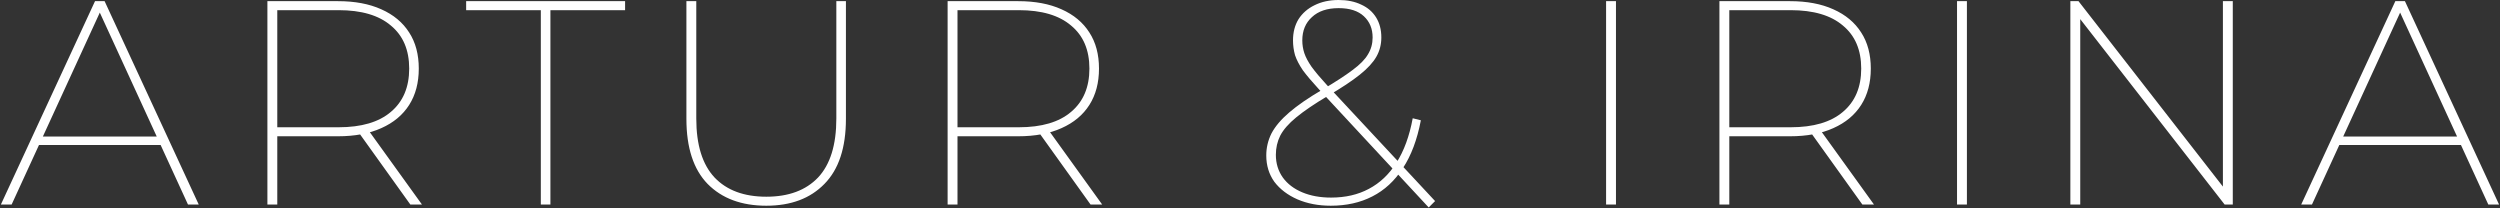 <?xml version="1.0" encoding="UTF-8"?> <svg xmlns="http://www.w3.org/2000/svg" width="2151" height="179" viewBox="0 0 2151 179" fill="none"><rect x="0" y="0" width="2151" height="179" fill="#333333" stroke="none"/><path d="M0.75 176L81.75 1H90L171 176H161.75L84 6.75H87.75L10 176H0.75ZM28.75 124.75L32 117.5H139L142.25 124.75H28.75ZM230.072 176V1H290.822C305.322 1 317.739 3.333 328.072 8C338.572 12.667 346.572 19.333 352.072 28C357.572 36.5 360.322 46.833 360.322 59C360.322 71.167 357.572 81.583 352.072 90.25C346.572 98.917 338.572 105.583 328.072 110.25C317.739 114.917 305.322 117.25 290.822 117.25H234.822L238.572 113.25V176H230.072ZM353.072 176L307.572 112.5H317.322L363.072 176H353.072ZM238.572 113.25L234.822 109.5H291.322C310.989 109.5 325.989 105.083 336.322 96.25C346.822 87.417 352.072 75 352.072 59C352.072 43 346.822 30.667 336.322 22C325.989 13.167 310.989 8.75 291.322 8.75H234.822L238.572 4.75V113.25ZM465.324 176V8.75H401.074V1H537.824V8.75H473.574V176H465.324ZM659.334 177C638.001 177 621.167 170.75 608.834 158.25C596.667 145.75 590.584 127.083 590.584 102.25V1H599.084V102C599.084 124.667 604.334 141.583 614.834 152.75C625.334 163.75 640.167 169.25 659.334 169.25C678.501 169.25 693.334 163.75 703.834 152.75C714.334 141.583 719.584 124.667 719.584 102V1H727.834V102.25C727.834 127.083 721.667 145.75 709.334 158.25C697.167 170.75 680.501 177 659.334 177ZM815.326 176V1H876.076C890.576 1 902.993 3.333 913.326 8C923.826 12.667 931.826 19.333 937.326 28C942.826 36.5 945.576 46.833 945.576 59C945.576 71.167 942.826 81.583 937.326 90.25C931.826 98.917 923.826 105.583 913.326 110.25C902.993 114.917 890.576 117.25 876.076 117.25H820.076L823.826 113.25V176H815.326ZM938.326 176L892.826 112.5H902.576L948.326 176H938.326ZM823.826 113.25L820.076 109.5H876.576C896.243 109.5 911.243 105.083 921.576 96.25C932.076 87.417 937.326 75 937.326 59C937.326 43 932.076 30.667 921.576 22C911.243 13.167 896.243 8.75 876.576 8.75H820.076L823.826 4.75V113.25ZM1145 177C1134.34 177 1124.75 175.167 1116.25 171.5C1107.92 167.833 1101.34 162.833 1096.5 156.5C1091.84 150 1089.5 142.417 1089.5 133.75C1089.5 127.083 1091 120.75 1094 114.75C1097.17 108.75 1102.25 102.75 1109.25 96.75C1116.42 90.583 1126 84 1138 77C1149 70.5 1157.59 64.917 1163.75 60.25C1170.09 55.583 1174.5 51.083 1177 46.75C1179.67 42.417 1181 37.583 1181 32.25C1181 24.75 1178.5 18.667 1173.5 14C1168.5 9.333 1161.25 7 1151.75 7C1141.92 7 1134.25 9.583 1128.75 14.75C1123.25 19.75 1120.5 26.417 1120.5 34.75C1120.5 38.583 1121.09 42.25 1122.25 45.75C1123.42 49.25 1125.5 53.167 1128.5 57.5C1131.67 61.833 1136.09 67.083 1141.75 73.25L1234.75 173L1229.25 178.5L1134.75 76.75C1128.92 70.417 1124.34 65 1121 60.5C1117.84 55.833 1115.59 51.5 1114.25 47.5C1113.09 43.333 1112.5 39.083 1112.5 34.75C1112.5 27.75 1114.09 21.667 1117.25 16.5C1120.59 11.333 1125.17 7.333 1131 4.5C1137 1.5 1143.92 -1.39475e-05 1151.75 -1.39475e-05C1159.25 -1.39475e-05 1165.75 1.333 1171.25 4C1176.75 6.5 1181 10.167 1184 15C1187 19.833 1188.5 25.583 1188.5 32.25C1188.5 38.25 1187.09 43.75 1184.25 48.75C1181.42 53.75 1176.67 58.917 1170 64.25C1163.34 69.583 1154.17 75.667 1142.5 82.5C1131 89.333 1121.92 95.5 1115.25 101C1108.75 106.333 1104.17 111.583 1101.5 116.75C1099 121.75 1097.75 127.25 1097.75 133.25C1097.75 140.583 1099.75 147.083 1103.75 152.75C1107.75 158.25 1113.34 162.5 1120.5 165.5C1127.67 168.5 1135.92 170 1145.25 170C1157.59 170 1168.42 167.5 1177.75 162.5C1187.25 157.5 1195.17 150 1201.5 140C1208 129.833 1212.67 117.083 1215.5 101.75L1222.5 103.5C1219.34 120.167 1214.17 133.917 1207 144.75C1200 155.583 1191.25 163.667 1180.75 169C1170.42 174.333 1158.5 177 1145 177ZM1381.88 176V1H1390.38V176H1381.88ZM1479.39 176V1H1540.14C1554.64 1 1567.06 3.333 1577.39 8C1587.89 12.667 1595.89 19.333 1601.39 28C1606.89 36.5 1609.64 46.833 1609.64 59C1609.64 71.167 1606.89 81.583 1601.39 90.25C1595.89 98.917 1587.89 105.583 1577.39 110.25C1567.06 114.917 1554.64 117.25 1540.14 117.25H1484.14L1487.89 113.25V176H1479.39ZM1602.39 176L1556.89 112.5H1566.64L1612.39 176H1602.39ZM1487.89 113.25L1484.14 109.5H1540.64C1560.31 109.5 1575.31 105.083 1585.64 96.25C1596.14 87.417 1601.39 75 1601.39 59C1601.39 43 1596.14 30.667 1585.64 22C1575.31 13.167 1560.31 8.75 1540.64 8.75H1484.14L1487.89 4.75V113.25ZM1683.83 176V1H1692.33V176H1683.83ZM1781.34 176V1H1788.34L1916.84 166H1912.59V1H1921.09V176H1914.09L1785.59 11H1789.84V176H1781.34ZM1979.95 176L2060.95 1H2069.2L2150.2 176H2140.95L2063.2 6.75H2066.95L1989.2 176H1979.95ZM2007.95 124.75L2011.2 117.5H2118.2L2121.45 124.75H2007.95Z" fill="white"></path></svg> 